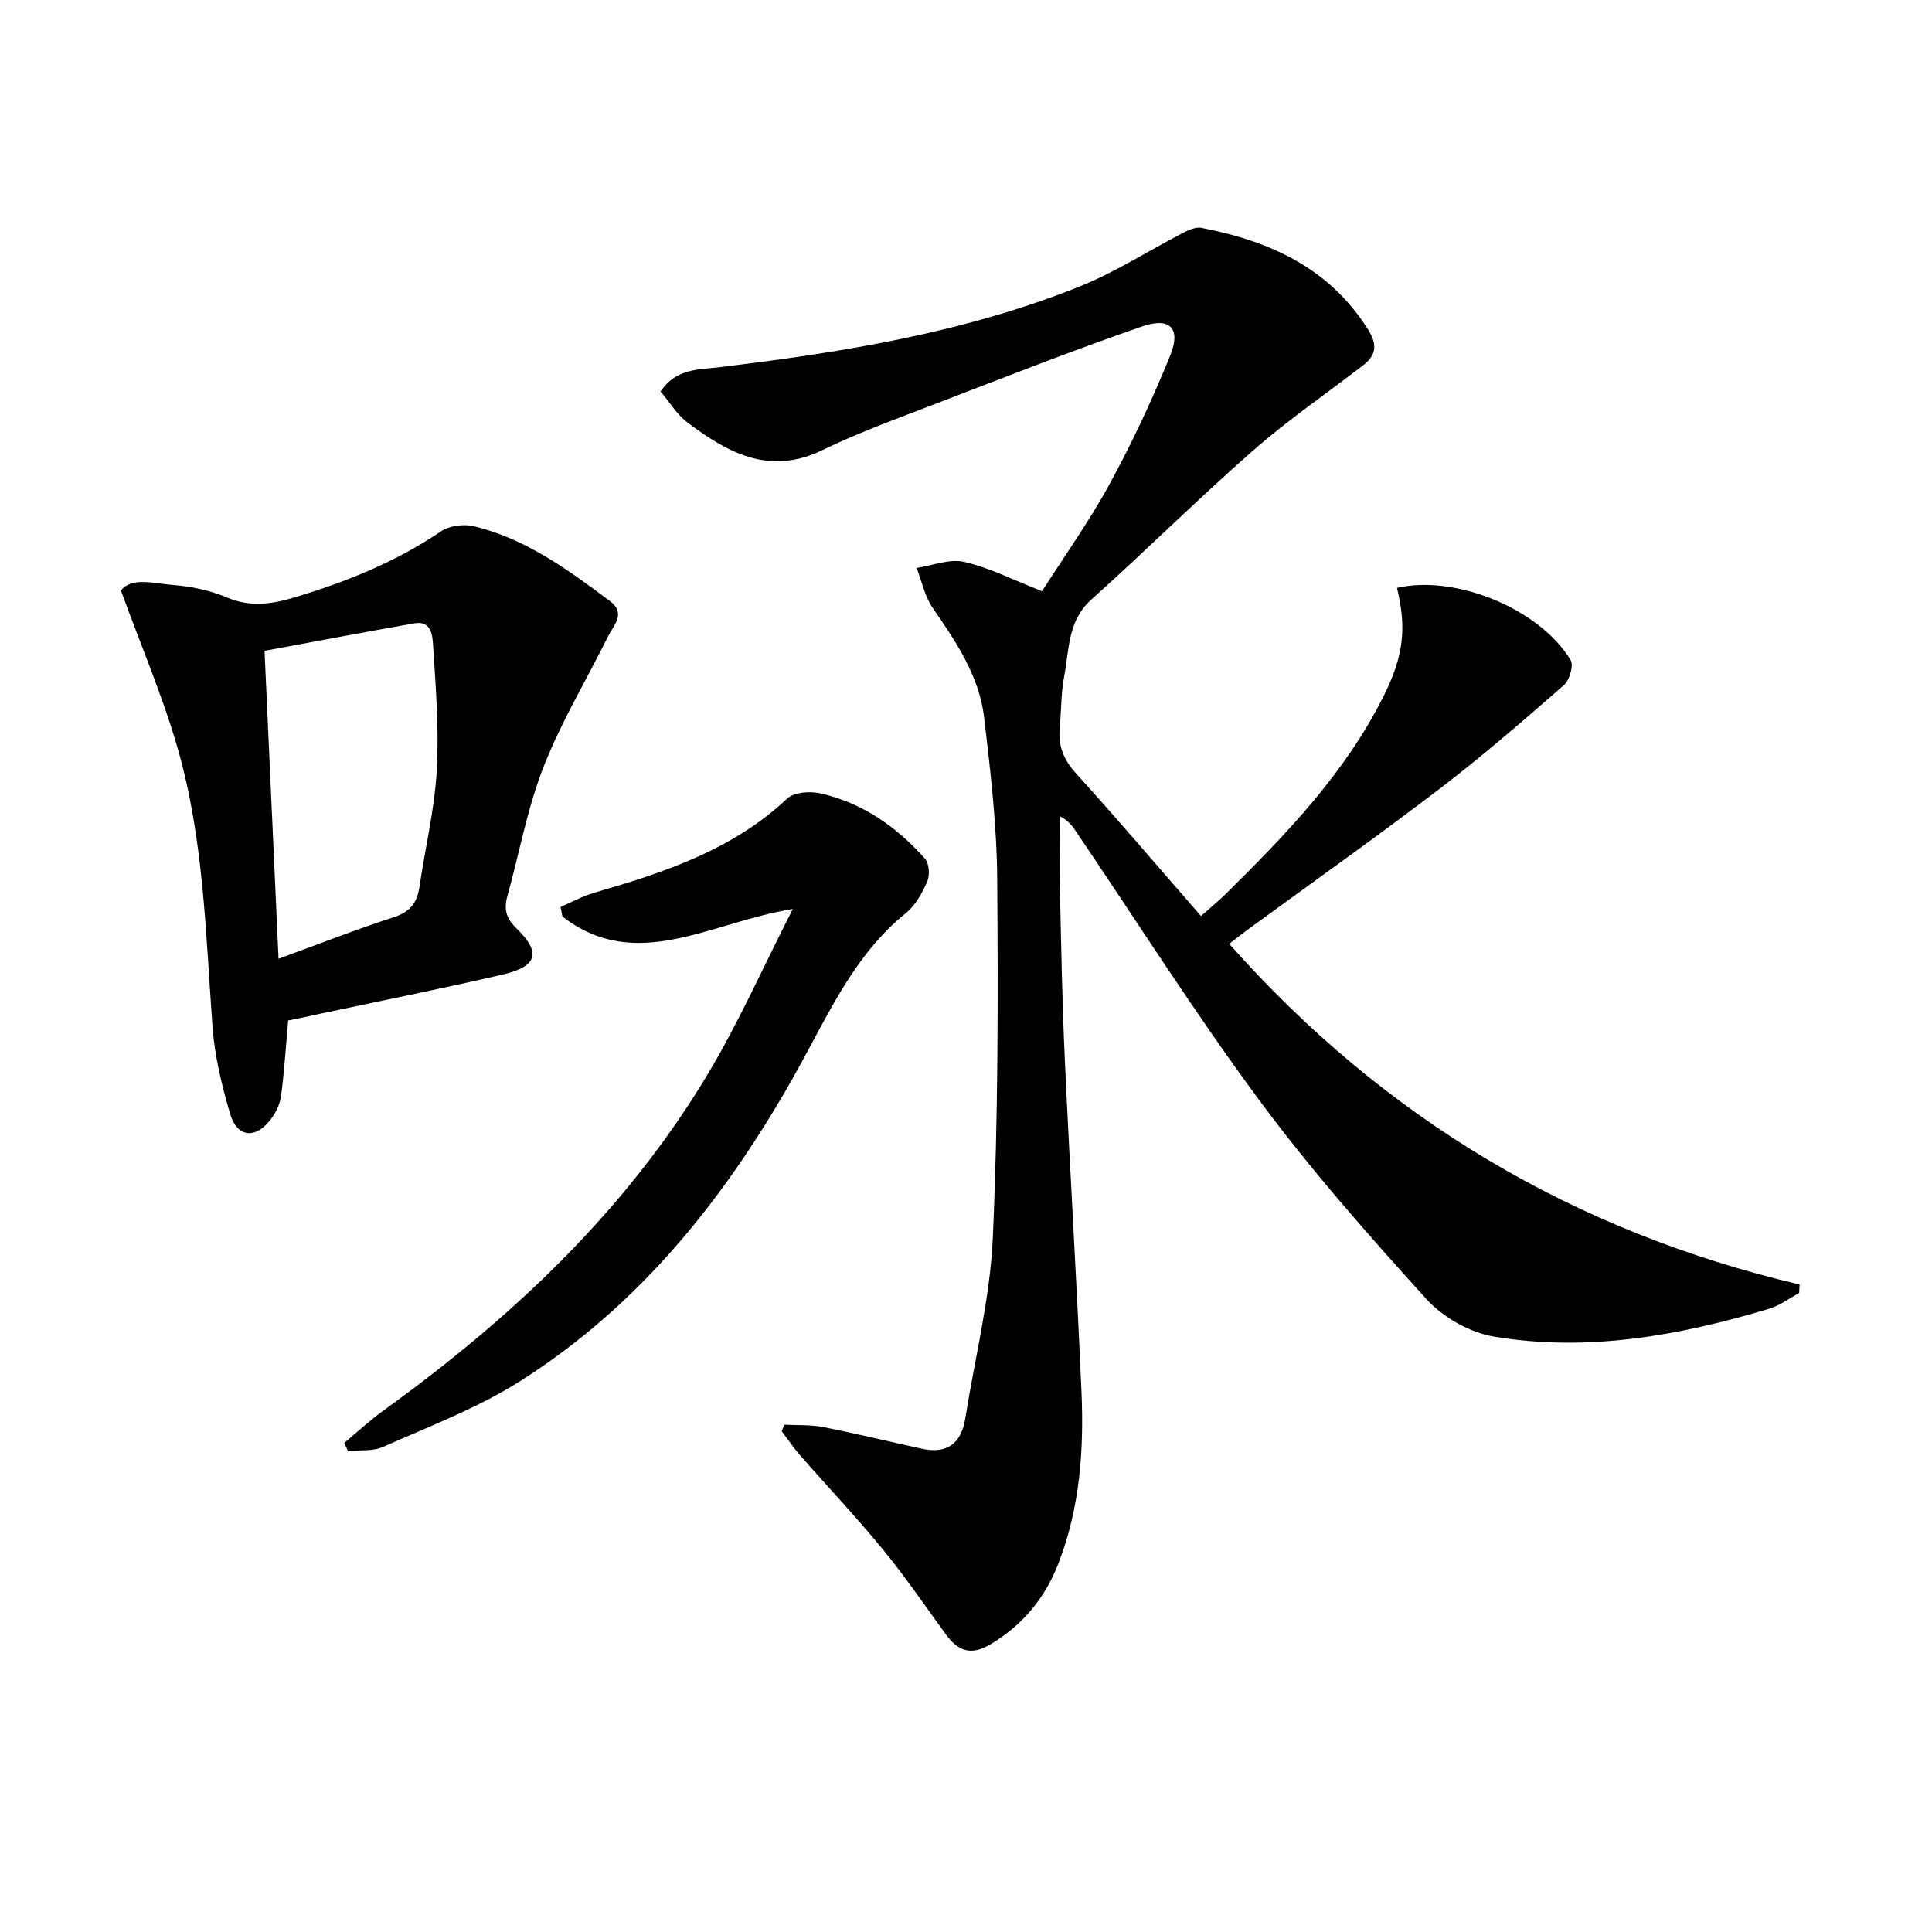 <svg enable-background="new 0 0 400 400" viewBox="0 0 400 400" xmlns="http://www.w3.org/2000/svg"><path d="m372.5 267.7c-2.06 1.11-4.01 2.6-6.2 3.26-18.62 5.57-37.59 9.02-56.98 5.77-5.02-.84-10.58-3.99-14.01-7.78-12.04-13.29-23.98-26.81-34.63-41.22-13.33-18.04-25.35-37.04-37.94-55.63-.73-1.08-1.48-2.16-3.33-3.12 0 4.84-.09 9.69.02 14.53.27 11.81.47 23.63 1.01 35.43 1.06 23.08 2.47 46.15 3.47 69.24.52 12.02-.33 23.95-4.72 35.36-2.77 7.21-7.33 12.83-14.08 16.87-4.09 2.45-6.76 1.43-9.28-2.03-4.31-5.92-8.44-11.99-13.08-17.64-5.48-6.69-11.44-12.98-17.14-19.49-1.36-1.56-2.52-3.29-3.77-4.94.19-.45.37-.9.56-1.34 2.68.14 5.42-.02 8.03.49 6.83 1.34 13.59 2.99 20.4 4.48 5.25 1.15 8.2-1.07 9.03-6.32 1.97-12.44 5.13-24.83 5.69-37.33 1.11-24.76 1.1-49.59.91-74.39-.08-11.1-1.4-22.22-2.69-33.26-1.01-8.65-5.82-15.75-10.67-22.79-1.65-2.39-2.25-5.49-3.33-8.26 3.3-.49 6.81-1.96 9.84-1.26 5.27 1.22 10.24 3.77 16.13 6.07 4.6-7.22 9.81-14.5 14.06-22.31 4.67-8.58 8.83-17.49 12.5-26.54 2.24-5.51-.04-7.96-5.75-5.99-14.41 4.97-28.61 10.57-42.85 16.04-7.9 3.04-15.89 5.94-23.49 9.62-10.98 5.31-19.55.5-27.87-5.74-2.18-1.64-3.68-4.18-5.58-6.41 3.13-4.79 7.91-4.53 12.13-5.04 25.45-3.06 50.69-7.11 74.62-16.71 7.49-3 14.39-7.48 21.6-11.2 1.1-.57 2.53-1.16 3.65-.94 13.99 2.7 26.28 8.18 34.35 20.83 2 3.13 2.04 5.37-.88 7.62-7.65 5.88-15.63 11.37-22.87 17.72-11.38 9.98-22.13 20.67-33.4 30.77-4.97 4.46-4.57 10.44-5.65 16.01-.66 3.4-.56 6.95-.9 10.42-.36 3.68.68 6.61 3.27 9.46 8.71 9.61 17.12 19.5 25.97 29.64 1.82-1.62 3.58-3.04 5.19-4.63 12.46-12.3 24.59-24.89 32.56-40.77 4.23-8.42 4.85-14.21 2.83-22.54 12.08-2.78 29.53 4.3 35.96 14.97.66 1.1-.25 4.17-1.42 5.19-8.4 7.33-16.82 14.65-25.67 21.41-13.09 10-26.55 19.52-39.85 29.25-1.18.87-2.33 1.78-3.76 2.88 32.01 36.1 71.27 59.52 118.1 70.54-.05.58-.07 1.16-.09 1.75z"/><path d="m59.66 211.27c-.49 5.5-.8 10.61-1.48 15.68-.23 1.71-1.12 3.52-2.2 4.9-3.18 4.06-6.91 3.64-8.35-1.29-1.72-5.85-3.18-11.91-3.63-17.97-1.42-19.37-1.81-38.89-7.22-57.68-3.09-10.74-7.53-21.09-11.75-32.67 2.29-2.85 6.87-1.42 10.89-1.12 3.75.29 7.63 1.13 11.08 2.59 4.82 2.03 9.27 1.39 13.96-.02 10.71-3.22 20.97-7.33 30.31-13.66 1.74-1.18 4.67-1.58 6.75-1.09 10.77 2.53 19.49 8.98 28.17 15.43 3.53 2.62.88 5.01-.28 7.35-4.48 9.04-9.74 17.76-13.4 27.11-3.36 8.59-5 17.86-7.49 26.8-.75 2.69-.16 4.57 1.9 6.57 5.16 5 4.37 7.9-2.81 9.56-12.75 2.95-25.58 5.52-38.38 8.24-1.93.46-3.88.83-6.07 1.27zm-1.99-12.77c8.6-3.14 16.17-6.11 23.89-8.61 3.36-1.08 4.8-3.01 5.28-6.26 1.19-8.05 3.13-16.04 3.59-24.12.49-8.58-.22-17.25-.76-25.86-.12-1.96-.31-5.22-3.85-4.6-10.34 1.81-20.65 3.78-31.05 5.7 1 21.92 1.93 42.46 2.9 63.75z"/><path d="m71.27 298.74c2.73-2.27 5.34-4.71 8.22-6.78 26.57-19.17 50.12-41.31 67.08-69.63 6.35-10.61 11.39-22.02 17.57-34.13-17 2.69-32.38 13.42-47.7 1.56-.13-.66-.25-1.32-.38-1.99 2.31-.99 4.55-2.23 6.95-2.93 14.44-4.19 28.6-8.82 39.95-19.49 1.42-1.34 4.72-1.58 6.87-1.1 8.71 1.97 15.79 6.92 21.66 13.51.88.99 1.06 3.4.5 4.69-1.03 2.4-2.43 4.98-4.41 6.58-10.62 8.56-15.93 20.66-22.3 32.14-14.39 25.95-32.4 48.89-57.8 64.91-8.75 5.52-18.66 9.25-28.18 13.49-2.12.95-4.82.6-7.25.85-.26-.57-.52-1.13-.78-1.68z"/></svg>
